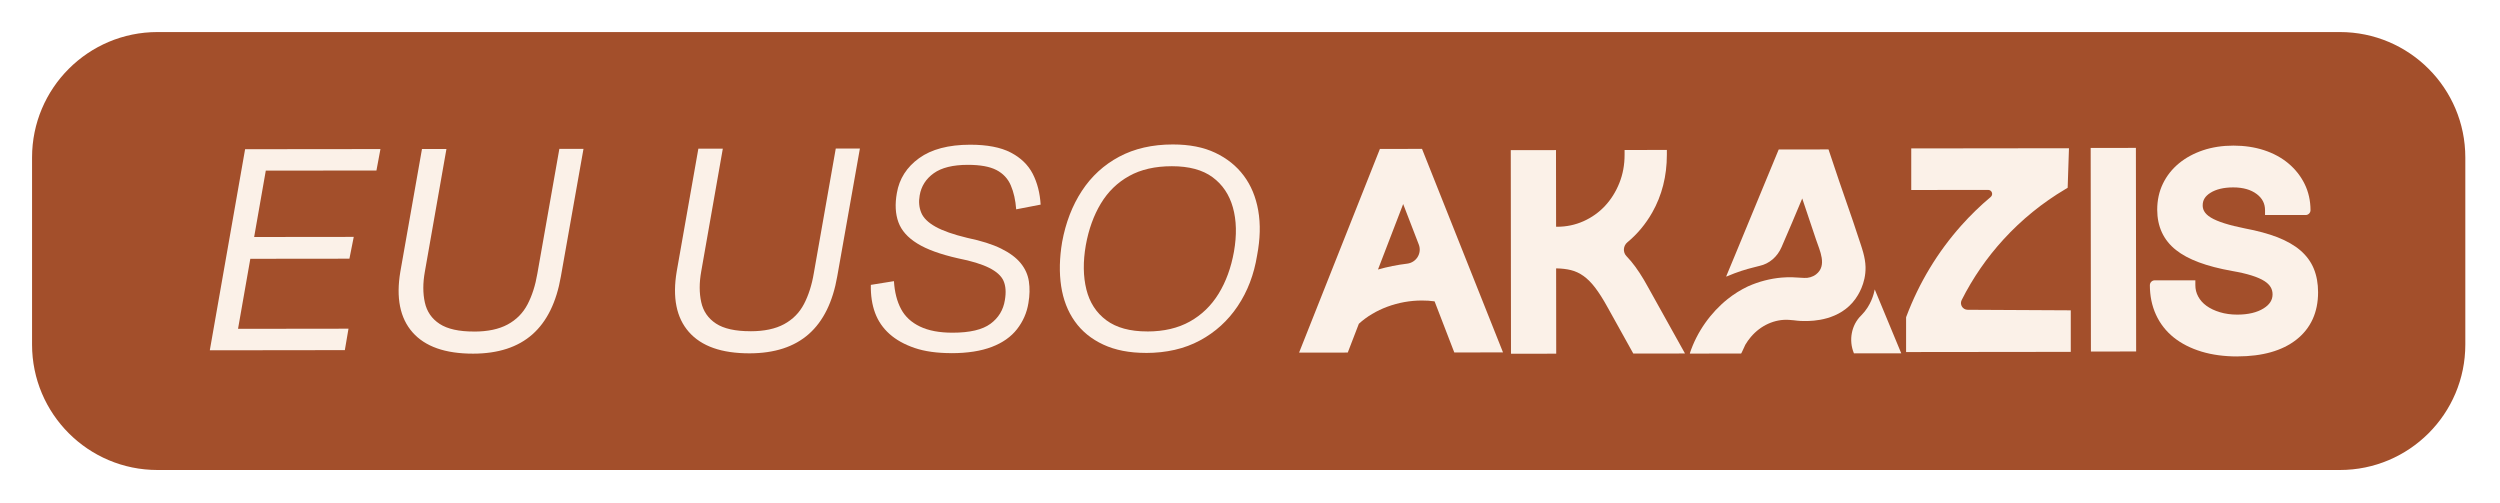 <svg width="780" height="157" viewBox="0 0 780 157" fill="none" xmlns="http://www.w3.org/2000/svg">
<g filter="url(#filter0_d_1_29)">
<path d="M723.04 3H42.14C20.524 3 3 20.524 3 42.14V100.5C3 122.116 20.524 139.64 42.14 139.64H723.04C744.656 139.64 762.18 122.116 762.18 100.5V42.14C762.18 20.524 744.656 3 723.04 3Z" fill="#A34F2B"/>
<path d="M66.09 102.29H58.46L69.47 39.56H77.1L66.09 102.29ZM62.42 95.6L101.73 95.55L100.59 102.24L61.28 102.29L62.42 95.6ZM65.95 73.75L67.3 66.95L103.37 66.91L102.02 73.71L65.95 73.75ZM72.81 39.55L111.7 39.51L110.45 46.2L71.56 46.24L72.81 39.55Z" fill="#FBF1E8"/>
<path d="M140.93 96.45C145.18 96.45 148.66 95.71 151.38 94.24C154.1 92.77 156.17 90.68 157.59 87.96C159.01 85.24 160.04 82.03 160.66 78.34L167.52 39.44H175.05L167.99 79.27C166.6 87.29 163.65 93.3 159.13 97.31C154.6 101.32 148.44 103.33 140.63 103.34C131.92 103.35 125.61 101.13 121.7 96.67C117.79 92.22 116.53 85.91 117.91 77.75L124.66 39.48H132.29L125.54 77.85C124.92 81.34 124.92 84.51 125.55 87.36C126.18 90.22 127.71 92.45 130.16 94.05C132.6 95.65 136.19 96.45 140.93 96.44V96.45Z" fill="#FBF1E8"/>
<path d="M227.18 96.35C231.43 96.35 234.92 95.61 237.63 94.14C240.35 92.67 242.42 90.58 243.84 87.86C245.26 85.14 246.29 81.93 246.91 78.24L253.76 39.34H261.29L254.23 79.17C252.84 87.19 249.89 93.2 245.36 97.21C240.83 101.22 234.67 103.23 226.86 103.24C218.15 103.25 211.84 101.03 207.93 96.57C204.02 92.12 202.76 85.81 204.14 77.65L210.89 39.38H218.52L211.77 77.75C211.15 81.24 211.15 84.41 211.78 87.26C212.41 90.12 213.95 92.35 216.39 93.95C218.83 95.55 222.42 96.35 227.16 96.34L227.18 96.35Z" fill="#FBF1E8"/>
<path d="M289.92 103.18C285.39 103.18 281.54 102.65 278.37 101.57C275.2 100.49 272.58 99.03 270.52 97.19C268.46 95.35 266.96 93.15 266.02 90.61C265.08 88.07 264.64 85.16 264.7 81.88L271.91 80.72C272.12 84.14 272.86 87.03 274.12 89.4C275.38 91.77 277.35 93.6 280.03 94.88C282.71 96.17 286.11 96.81 290.22 96.8C295.59 96.8 299.52 95.87 302.03 94.02C304.54 92.17 306.03 89.71 306.52 86.64C306.94 84.2 306.79 82.2 306.1 80.63C305.4 79.06 303.9 77.71 301.6 76.56C299.3 75.41 296.06 74.42 291.87 73.59C286.36 72.34 282.13 70.8 279.16 68.95C276.19 67.11 274.24 64.9 273.3 62.32C272.36 59.74 272.2 56.71 272.82 53.23C273.58 48.77 275.9 45.14 279.76 42.35C283.62 39.56 288.94 38.16 295.7 38.15C301 38.15 305.21 38.96 308.35 40.59C311.49 42.22 313.77 44.44 315.21 47.22C316.64 50.01 317.46 53.21 317.68 56.84L310.05 58.31C309.84 55.45 309.28 52.96 308.37 50.84C307.46 48.72 305.96 47.12 303.87 46.04C301.78 44.96 298.81 44.43 294.98 44.43C290.31 44.43 286.76 45.31 284.32 47.06C281.88 48.81 280.42 51.11 279.94 53.96C279.59 55.91 279.75 57.71 280.42 59.34C281.08 60.98 282.57 62.44 284.87 63.73C287.17 65.02 290.48 66.18 294.81 67.22C299.13 68.12 302.64 69.23 305.32 70.55C308 71.87 310.04 73.38 311.44 75.09C312.84 76.8 313.69 78.69 314.01 80.78C314.33 82.87 314.28 85.14 313.86 87.58C313.38 90.58 312.19 93.28 310.32 95.69C308.44 98.1 305.81 99.95 302.43 101.24C299.05 102.53 294.89 103.18 289.94 103.19L289.92 103.18Z" fill="#FBF1E8"/>
<path d="M350.55 103.11C345.39 103.11 340.95 102.25 337.22 100.51C333.49 98.77 330.52 96.35 328.33 93.25C326.13 90.15 324.72 86.49 324.08 82.28C323.45 78.06 323.55 73.48 324.38 68.53C325.49 62.47 327.54 57.15 330.53 52.58C333.52 48.01 337.4 44.45 342.17 41.9C346.94 39.35 352.53 38.07 358.94 38.07C364.1 38.07 368.51 38.93 372.17 40.67C375.83 42.41 378.8 44.79 381.06 47.82C383.33 50.85 384.83 54.47 385.57 58.69C386.31 62.91 386.19 67.56 385.22 72.65C384.25 78.65 382.24 83.93 379.17 88.5C376.11 93.07 372.18 96.65 367.37 99.23C362.57 101.82 356.95 103.11 350.54 103.12L350.55 103.11ZM350.96 96.42C356.12 96.42 360.54 95.38 364.23 93.32C367.92 91.26 370.92 88.36 373.21 84.63C375.5 80.9 377.1 76.52 378 71.5C378.9 66.34 378.79 61.76 377.67 57.75C376.55 53.74 374.44 50.59 371.33 48.3C368.22 46 363.99 44.86 358.62 44.86C353.39 44.86 348.95 45.88 345.3 47.91C341.64 49.94 338.7 52.8 336.47 56.49C334.24 60.19 332.68 64.51 331.78 69.46C330.88 74.62 330.94 79.24 331.95 83.31C332.96 87.39 335.04 90.59 338.18 92.92C341.32 95.25 345.57 96.41 350.94 96.41L350.96 96.42Z" fill="#FBF1E8"/>
<path d="M446.74 102.97L440.59 87.02C439.29 86.84 437.95 86.75 436.61 86.76C429.23 86.76 421.92 89.48 416.96 94.02L413.5 103L398.31 103.02L423.53 39.47L436.67 39.45L461.94 102.95L446.75 102.97H446.74ZM422.93 77.09C425.89 76.25 428.93 75.64 432.04 75.26C434.91 74.91 436.7 71.98 435.66 69.29L430.79 56.66L422.93 77.09Z" fill="#FBF1E8"/>
<path d="M502.6 103.33L494.49 88.74C493.17 86.35 491.89 84.33 490.68 82.74C489.51 81.21 488.29 79.98 487.03 79.09C485.81 78.22 484.48 77.6 483.08 77.26C481.76 76.94 480.22 76.76 478.51 76.73L478.54 103.35L464.43 103.37L464.36 39.85L478.47 39.83L478.5 63.75H478.82C481.73 63.75 484.5 63.16 487.05 62.02C489.62 60.87 491.87 59.27 493.75 57.26C495.64 55.24 497.15 52.83 498.24 50.1C499.33 47.37 499.88 44.42 499.87 41.32V39.8L513.06 39.78V41.3C513.06 47.92 511.53 53.97 508.5 59.3C506.44 62.92 503.85 66.03 500.75 68.59C499.43 69.69 499.26 71.68 500.46 72.92C500.96 73.44 501.44 73.98 501.92 74.55C503.67 76.67 505.42 79.33 507.12 82.46L518.72 103.29L502.6 103.31V103.33Z" fill="#FBF1E8"/>
<path d="M587.7 102.83V92L587.79 91.74C591.77 81.19 597.54 71.64 604.94 63.34C607.77 60.17 610.83 57.19 614.1 54.45C614.99 53.7 614.47 52.25 613.3 52.25L589.31 52.28V39.31L638.52 39.25L638.11 51.59L637.39 52.02C630.22 56.27 623.73 61.54 618.12 67.67C612.9 73.37 608.51 79.73 605.04 86.62C604.34 88 605.35 89.64 606.9 89.65L639.08 89.82V102.78L587.71 102.84L587.7 102.83Z" fill="#FBF1E8"/>
<path d="M659.4 39.142L645.29 39.159L645.367 102.679L659.477 102.662L659.4 39.142Z" fill="#FBF1E8"/>
<path d="M691.05 104.21C686.96 104.21 683.2 103.71 679.87 102.7C676.51 101.68 673.6 100.2 671.22 98.3C668.81 96.37 666.94 93.98 665.67 91.2C664.4 88.44 663.76 85.34 663.76 81.98C663.76 81.14 664.44 80.46 665.28 80.46H677.95V81.97C677.95 83.25 678.24 84.41 678.84 85.52C679.44 86.64 680.31 87.61 681.41 88.41C682.57 89.25 683.98 89.92 685.61 90.41C687.25 90.91 689.08 91.16 691.02 91.16C694.43 91.16 697.21 90.5 699.27 89.2C701.13 88.03 702.04 86.61 702.04 84.85C702.04 83.12 701.22 81.8 699.48 80.68C697.49 79.41 694.12 78.35 689.45 77.55C681.37 76.11 675.63 73.96 671.89 70.99C668.02 67.92 666.06 63.7 666.05 58.44C666.05 55.49 666.64 52.76 667.82 50.32C668.99 47.89 670.67 45.75 672.81 43.98C674.93 42.23 677.47 40.85 680.35 39.88C683.22 38.92 686.41 38.43 689.84 38.43C693.27 38.43 696.48 38.91 699.38 39.86C702.31 40.82 704.87 42.21 707 44C709.14 45.8 710.84 47.95 712.04 50.4C713.26 52.87 713.87 55.62 713.88 58.57C713.88 59.41 713.2 60.09 712.36 60.09H699.69V58.58C699.69 56.52 698.85 54.88 697.12 53.56C695.29 52.17 692.82 51.47 689.77 51.47C686.8 51.47 684.38 52.05 682.6 53.19C680.99 54.22 680.24 55.45 680.24 57.05C680.24 58.05 680.51 59.53 682.85 60.92C684.92 62.16 688.48 63.28 693.43 64.27C697.32 65 700.73 65.93 703.54 67.01C706.41 68.13 708.81 69.5 710.67 71.08C712.58 72.72 714.01 74.65 714.91 76.84C715.79 78.99 716.24 81.46 716.24 84.19C716.24 90.47 713.96 95.45 709.45 98.99C705.05 102.44 698.86 104.19 691.05 104.2V104.21Z" fill="#FBF1E8"/>
<path d="M574.33 71.81C574.73 73.28 575.01 74.78 575.05 76.29C575.17 81.56 572.55 85.33 571.9 86.25C567.02 93.09 558.41 93.15 556.35 93.16C553.64 93.18 553.79 92.97 551.16 92.8C546.7 92.51 542.32 94.53 539.26 98.14C538.62 98.89 538.05 99.7 537.54 100.56C537.39 100.82 536.33 103.3 536.23 103.3L520.29 103.32C520.29 103.32 520.22 103.27 520.23 103.23C522.44 96.5 526.79 90.49 532.01 86.32C533.97 84.75 536.08 83.44 538.3 82.38C538.37 82.35 538.43 82.32 538.5 82.29C541.79 80.83 545.28 79.93 548.81 79.61C551.2 79.39 553.46 79.55 555.89 79.71C557.2 79.79 558.52 79.43 559.6 78.61C563.18 75.88 560.73 71.13 559.6 67.74C558.2 63.56 556.79 59.38 555.39 55.2L555.29 54.92L555.18 55.2C553.12 60.19 550.99 65.14 548.85 70.09C547.54 73.13 545.01 75.29 542.03 75.94C541.33 76.09 541.1 76.2 539.85 76.5C537.9 76.98 535.1 77.8 531.67 79.28C531.62 79.3 531.57 79.24 531.59 79.19C532.56 76.85 533.54 74.5 534.51 72.16C536.57 67.18 538.63 62.2 540.69 57.21L540.99 56.48L547.94 39.68C547.94 39.68 547.97 39.64 548 39.64L563.45 39.62C563.45 39.62 563.5 39.64 563.51 39.66C564.61 42.93 565.7 46.19 566.8 49.46C568.7 55.12 570.76 60.7 572.59 66.39C573.16 68.17 573.84 69.99 574.34 71.85L574.33 71.81Z" fill="#FBF1E8"/>
<path d="M586.19 103.23L571.43 103.25C571.43 103.25 571.41 103.19 571.4 103.17C569.74 99.15 570.65 94.41 573.63 91.48C573.67 91.44 573.72 91.39 573.76 91.35C576.76 88.33 577.65 84.68 577.92 83.3C580.68 89.94 583.43 96.59 586.19 103.23Z" fill="#FBF1E8"/>
</g>
<defs>
<filter id="filter0_d_1_29" x="0" y="0" width="779.18" height="156.64" filterUnits="userSpaceOnUse" color-interpolation-filters="sRGB">
<feFlood flood-opacity="0" result="BackgroundImageFix"/>
<feColorMatrix in="SourceAlpha" type="matrix" values="0 0 0 0 0 0 0 0 0 0 0 0 0 0 0 0 0 0 127 0" result="hardAlpha"/>
<feOffset dx="7" dy="7"/>
<feGaussianBlur stdDeviation="5"/>
<feColorMatrix type="matrix" values="0 0 0 0 0 0 0 0 0 0 0 0 0 0 0 0 0 0 0.4 0"/>
<feBlend mode="normal" in2="BackgroundImageFix" result="effect1_dropShadow_1_29"/>
<feBlend mode="normal" in="SourceGraphic" in2="effect1_dropShadow_1_29" result="shape"/>
</filter>
</defs>
</svg>
